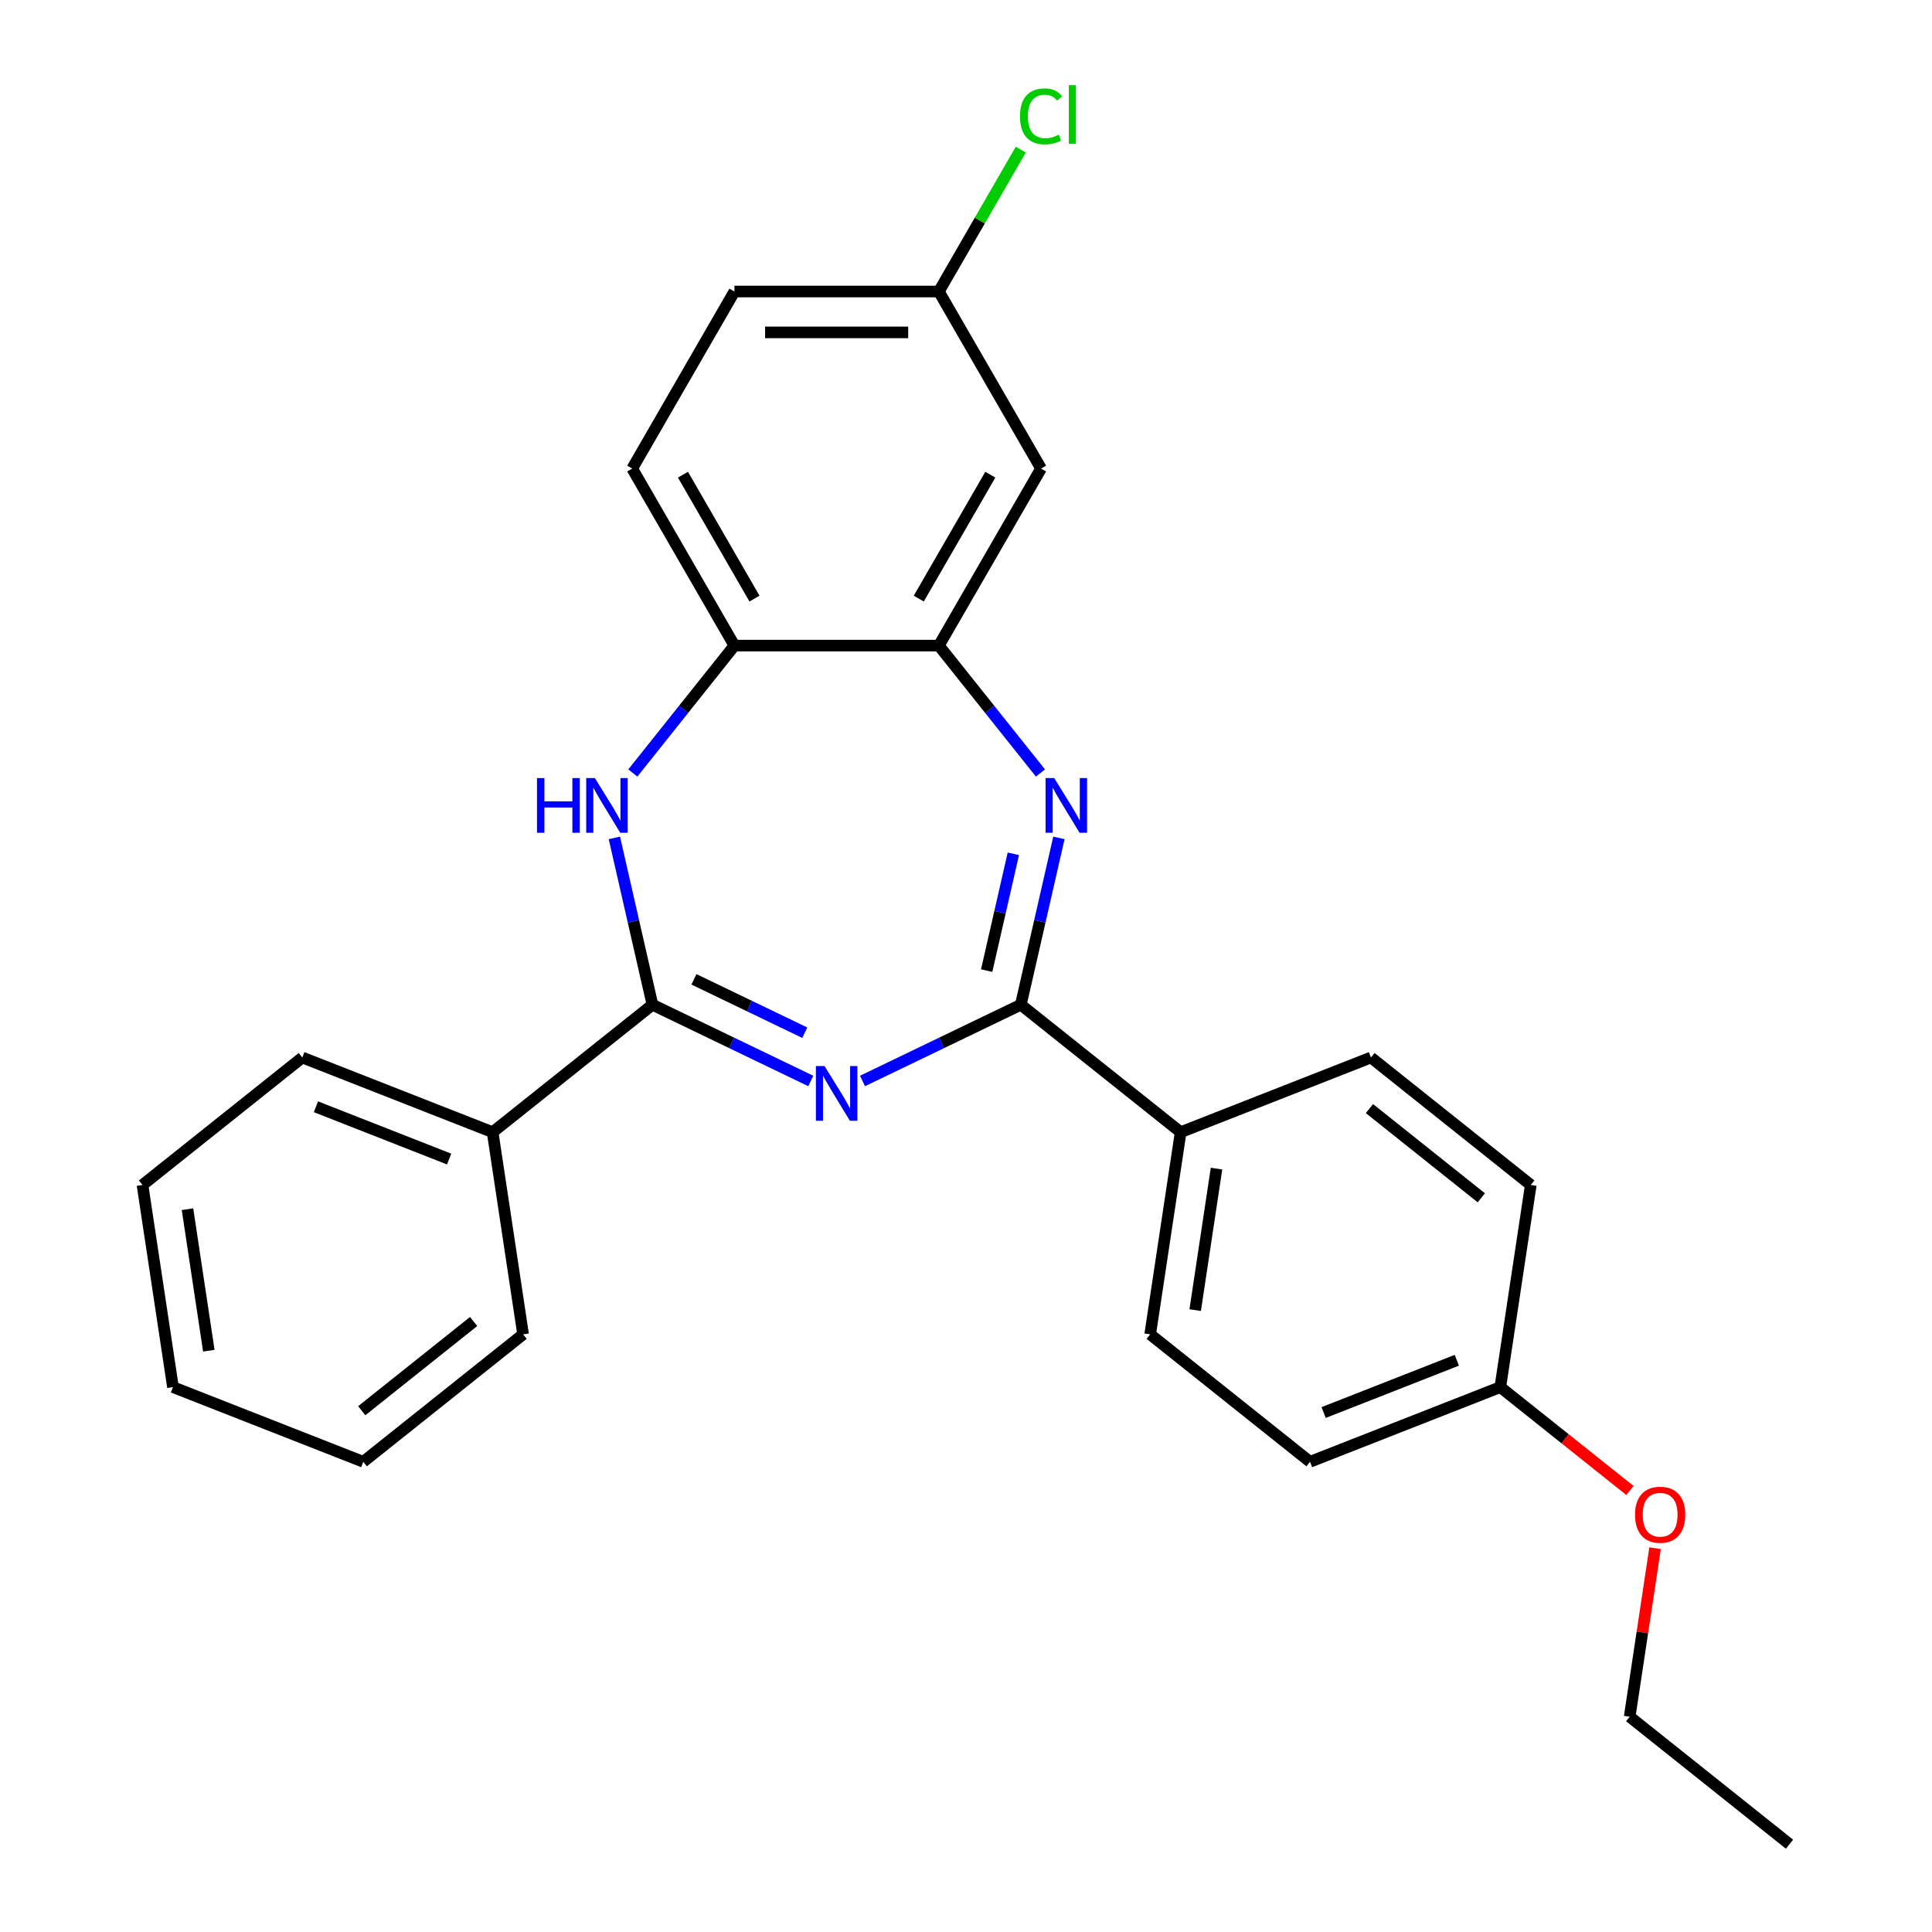 <?xml version='1.0' encoding='iso-8859-1'?>
<svg version='1.1' baseProfile='full'
              xmlns='http://www.w3.org/2000/svg'
                      xmlns:rdkit='http://www.rdkit.org/xml'
                      xmlns:xlink='http://www.w3.org/1999/xlink'
                  xml:space='preserve'
width='1000px' height='1000px' viewBox='0 0 1000 1000'>
<!-- END OF HEADER -->
<rect style='opacity:1.0;fill:#FFFFFF;stroke:none' width='1000' height='1000' x='0' y='0'> </rect>
<path class='bond-0' d='M 446.428,559.513 L 487.402,539.781' style='fill:none;fill-rule:evenodd;stroke:#0000FF;stroke-width:6px;stroke-linecap:butt;stroke-linejoin:miter;stroke-opacity:1' />
<path class='bond-0' d='M 487.402,539.781 L 528.377,520.049' style='fill:none;fill-rule:evenodd;stroke:#000000;stroke-width:6px;stroke-linecap:butt;stroke-linejoin:miter;stroke-opacity:1' />
<path class='bond-1' d='M 419.658,559.513 L 378.683,539.781' style='fill:none;fill-rule:evenodd;stroke:#0000FF;stroke-width:6px;stroke-linecap:butt;stroke-linejoin:miter;stroke-opacity:1' />
<path class='bond-1' d='M 378.683,539.781 L 337.709,520.049' style='fill:none;fill-rule:evenodd;stroke:#000000;stroke-width:6px;stroke-linecap:butt;stroke-linejoin:miter;stroke-opacity:1' />
<path class='bond-1' d='M 416.547,534.527 L 387.865,520.714' style='fill:none;fill-rule:evenodd;stroke:#0000FF;stroke-width:6px;stroke-linecap:butt;stroke-linejoin:miter;stroke-opacity:1' />
<path class='bond-1' d='M 387.865,520.714 L 359.183,506.901' style='fill:none;fill-rule:evenodd;stroke:#000000;stroke-width:6px;stroke-linecap:butt;stroke-linejoin:miter;stroke-opacity:1' />
<path class='bond-2' d='M 528.377,520.049 L 538.232,476.871' style='fill:none;fill-rule:evenodd;stroke:#000000;stroke-width:6px;stroke-linecap:butt;stroke-linejoin:miter;stroke-opacity:1' />
<path class='bond-2' d='M 538.232,476.871 L 548.087,433.694' style='fill:none;fill-rule:evenodd;stroke:#0000FF;stroke-width:6px;stroke-linecap:butt;stroke-linejoin:miter;stroke-opacity:1' />
<path class='bond-2' d='M 510.701,502.386 L 517.6,472.162' style='fill:none;fill-rule:evenodd;stroke:#000000;stroke-width:6px;stroke-linecap:butt;stroke-linejoin:miter;stroke-opacity:1' />
<path class='bond-2' d='M 517.6,472.162 L 524.498,441.938' style='fill:none;fill-rule:evenodd;stroke:#0000FF;stroke-width:6px;stroke-linecap:butt;stroke-linejoin:miter;stroke-opacity:1' />
<path class='bond-6' d='M 528.377,520.049 L 611.105,586.022' style='fill:none;fill-rule:evenodd;stroke:#000000;stroke-width:6px;stroke-linecap:butt;stroke-linejoin:miter;stroke-opacity:1' />
<path class='bond-3' d='M 337.709,520.049 L 327.854,476.871' style='fill:none;fill-rule:evenodd;stroke:#000000;stroke-width:6px;stroke-linecap:butt;stroke-linejoin:miter;stroke-opacity:1' />
<path class='bond-3' d='M 327.854,476.871 L 317.999,433.694' style='fill:none;fill-rule:evenodd;stroke:#0000FF;stroke-width:6px;stroke-linecap:butt;stroke-linejoin:miter;stroke-opacity:1' />
<path class='bond-8' d='M 337.709,520.049 L 254.981,586.022' style='fill:none;fill-rule:evenodd;stroke:#000000;stroke-width:6px;stroke-linecap:butt;stroke-linejoin:miter;stroke-opacity:1' />
<path class='bond-4' d='M 538.537,400.104 L 512.243,367.133' style='fill:none;fill-rule:evenodd;stroke:#0000FF;stroke-width:6px;stroke-linecap:butt;stroke-linejoin:miter;stroke-opacity:1' />
<path class='bond-4' d='M 512.243,367.133 L 485.949,334.161' style='fill:none;fill-rule:evenodd;stroke:#000000;stroke-width:6px;stroke-linecap:butt;stroke-linejoin:miter;stroke-opacity:1' />
<path class='bond-5' d='M 327.549,400.104 L 353.843,367.133' style='fill:none;fill-rule:evenodd;stroke:#0000FF;stroke-width:6px;stroke-linecap:butt;stroke-linejoin:miter;stroke-opacity:1' />
<path class='bond-5' d='M 353.843,367.133 L 380.136,334.161' style='fill:none;fill-rule:evenodd;stroke:#000000;stroke-width:6px;stroke-linecap:butt;stroke-linejoin:miter;stroke-opacity:1' />
<path class='bond-7' d='M 485.949,334.161 L 538.856,242.525' style='fill:none;fill-rule:evenodd;stroke:#000000;stroke-width:6px;stroke-linecap:butt;stroke-linejoin:miter;stroke-opacity:1' />
<path class='bond-7' d='M 475.558,309.834 L 512.592,245.689' style='fill:none;fill-rule:evenodd;stroke:#000000;stroke-width:6px;stroke-linecap:butt;stroke-linejoin:miter;stroke-opacity:1' />
<path class='bond-26' d='M 485.949,334.161 L 380.136,334.161' style='fill:none;fill-rule:evenodd;stroke:#000000;stroke-width:6px;stroke-linecap:butt;stroke-linejoin:miter;stroke-opacity:1' />
<path class='bond-9' d='M 380.136,334.161 L 327.23,242.525' style='fill:none;fill-rule:evenodd;stroke:#000000;stroke-width:6px;stroke-linecap:butt;stroke-linejoin:miter;stroke-opacity:1' />
<path class='bond-9' d='M 390.528,309.834 L 353.493,245.689' style='fill:none;fill-rule:evenodd;stroke:#000000;stroke-width:6px;stroke-linecap:butt;stroke-linejoin:miter;stroke-opacity:1' />
<path class='bond-10' d='M 611.105,586.022 L 595.334,690.653' style='fill:none;fill-rule:evenodd;stroke:#000000;stroke-width:6px;stroke-linecap:butt;stroke-linejoin:miter;stroke-opacity:1' />
<path class='bond-10' d='M 629.665,604.871 L 618.626,678.112' style='fill:none;fill-rule:evenodd;stroke:#000000;stroke-width:6px;stroke-linecap:butt;stroke-linejoin:miter;stroke-opacity:1' />
<path class='bond-11' d='M 611.105,586.022 L 709.603,547.364' style='fill:none;fill-rule:evenodd;stroke:#000000;stroke-width:6px;stroke-linecap:butt;stroke-linejoin:miter;stroke-opacity:1' />
<path class='bond-12' d='M 538.856,242.525 L 485.949,150.888' style='fill:none;fill-rule:evenodd;stroke:#000000;stroke-width:6px;stroke-linecap:butt;stroke-linejoin:miter;stroke-opacity:1' />
<path class='bond-19' d='M 254.981,586.022 L 156.483,547.364' style='fill:none;fill-rule:evenodd;stroke:#000000;stroke-width:6px;stroke-linecap:butt;stroke-linejoin:miter;stroke-opacity:1' />
<path class='bond-19' d='M 232.475,599.923 L 163.526,572.862' style='fill:none;fill-rule:evenodd;stroke:#000000;stroke-width:6px;stroke-linecap:butt;stroke-linejoin:miter;stroke-opacity:1' />
<path class='bond-20' d='M 254.981,586.022 L 270.752,690.653' style='fill:none;fill-rule:evenodd;stroke:#000000;stroke-width:6px;stroke-linecap:butt;stroke-linejoin:miter;stroke-opacity:1' />
<path class='bond-14' d='M 327.23,242.525 L 380.136,150.888' style='fill:none;fill-rule:evenodd;stroke:#000000;stroke-width:6px;stroke-linecap:butt;stroke-linejoin:miter;stroke-opacity:1' />
<path class='bond-16' d='M 595.334,690.653 L 678.062,756.626' style='fill:none;fill-rule:evenodd;stroke:#000000;stroke-width:6px;stroke-linecap:butt;stroke-linejoin:miter;stroke-opacity:1' />
<path class='bond-15' d='M 709.603,547.364 L 792.331,613.337' style='fill:none;fill-rule:evenodd;stroke:#000000;stroke-width:6px;stroke-linecap:butt;stroke-linejoin:miter;stroke-opacity:1' />
<path class='bond-15' d='M 708.817,573.806 L 766.727,619.987' style='fill:none;fill-rule:evenodd;stroke:#000000;stroke-width:6px;stroke-linecap:butt;stroke-linejoin:miter;stroke-opacity:1' />
<path class='bond-17' d='M 485.949,150.888 L 507.153,114.162' style='fill:none;fill-rule:evenodd;stroke:#000000;stroke-width:6px;stroke-linecap:butt;stroke-linejoin:miter;stroke-opacity:1' />
<path class='bond-17' d='M 507.153,114.162 L 528.356,77.437' style='fill:none;fill-rule:evenodd;stroke:#00CC00;stroke-width:6px;stroke-linecap:butt;stroke-linejoin:miter;stroke-opacity:1' />
<path class='bond-29' d='M 485.949,150.888 L 380.136,150.888' style='fill:none;fill-rule:evenodd;stroke:#000000;stroke-width:6px;stroke-linecap:butt;stroke-linejoin:miter;stroke-opacity:1' />
<path class='bond-29' d='M 470.077,172.051 L 396.008,172.051' style='fill:none;fill-rule:evenodd;stroke:#000000;stroke-width:6px;stroke-linecap:butt;stroke-linejoin:miter;stroke-opacity:1' />
<path class='bond-13' d='M 776.56,717.968 L 792.331,613.337' style='fill:none;fill-rule:evenodd;stroke:#000000;stroke-width:6px;stroke-linecap:butt;stroke-linejoin:miter;stroke-opacity:1' />
<path class='bond-18' d='M 776.56,717.968 L 810.101,744.716' style='fill:none;fill-rule:evenodd;stroke:#000000;stroke-width:6px;stroke-linecap:butt;stroke-linejoin:miter;stroke-opacity:1' />
<path class='bond-18' d='M 810.101,744.716 L 843.643,771.465' style='fill:none;fill-rule:evenodd;stroke:#FF0000;stroke-width:6px;stroke-linecap:butt;stroke-linejoin:miter;stroke-opacity:1' />
<path class='bond-27' d='M 776.56,717.968 L 678.062,756.626' style='fill:none;fill-rule:evenodd;stroke:#000000;stroke-width:6px;stroke-linecap:butt;stroke-linejoin:miter;stroke-opacity:1' />
<path class='bond-27' d='M 754.054,704.067 L 685.105,731.128' style='fill:none;fill-rule:evenodd;stroke:#000000;stroke-width:6px;stroke-linecap:butt;stroke-linejoin:miter;stroke-opacity:1' />
<path class='bond-21' d='M 856.664,801.347 L 850.091,844.959' style='fill:none;fill-rule:evenodd;stroke:#FF0000;stroke-width:6px;stroke-linecap:butt;stroke-linejoin:miter;stroke-opacity:1' />
<path class='bond-21' d='M 850.091,844.959 L 843.517,888.572' style='fill:none;fill-rule:evenodd;stroke:#000000;stroke-width:6px;stroke-linecap:butt;stroke-linejoin:miter;stroke-opacity:1' />
<path class='bond-24' d='M 156.483,547.364 L 73.755,613.337' style='fill:none;fill-rule:evenodd;stroke:#000000;stroke-width:6px;stroke-linecap:butt;stroke-linejoin:miter;stroke-opacity:1' />
<path class='bond-23' d='M 270.752,690.653 L 188.024,756.626' style='fill:none;fill-rule:evenodd;stroke:#000000;stroke-width:6px;stroke-linecap:butt;stroke-linejoin:miter;stroke-opacity:1' />
<path class='bond-23' d='M 245.148,684.003 L 187.238,730.184' style='fill:none;fill-rule:evenodd;stroke:#000000;stroke-width:6px;stroke-linecap:butt;stroke-linejoin:miter;stroke-opacity:1' />
<path class='bond-22' d='M 843.517,888.572 L 926.245,954.545' style='fill:none;fill-rule:evenodd;stroke:#000000;stroke-width:6px;stroke-linecap:butt;stroke-linejoin:miter;stroke-opacity:1' />
<path class='bond-25' d='M 188.024,756.626 L 89.526,717.968' style='fill:none;fill-rule:evenodd;stroke:#000000;stroke-width:6px;stroke-linecap:butt;stroke-linejoin:miter;stroke-opacity:1' />
<path class='bond-28' d='M 73.755,613.337 L 89.526,717.968' style='fill:none;fill-rule:evenodd;stroke:#000000;stroke-width:6px;stroke-linecap:butt;stroke-linejoin:miter;stroke-opacity:1' />
<path class='bond-28' d='M 97.047,625.878 L 108.086,699.119' style='fill:none;fill-rule:evenodd;stroke:#000000;stroke-width:6px;stroke-linecap:butt;stroke-linejoin:miter;stroke-opacity:1' />
<path  class='atom-0' d='M 426.783 551.799
L 436.063 566.799
Q 436.983 568.279, 438.463 570.959
Q 439.943 573.639, 440.023 573.799
L 440.023 551.799
L 443.783 551.799
L 443.783 580.119
L 439.903 580.119
L 429.943 563.719
Q 428.783 561.799, 427.543 559.599
Q 426.343 557.399, 425.983 556.719
L 425.983 580.119
L 422.303 580.119
L 422.303 551.799
L 426.783 551.799
' fill='#0000FF'/>
<path  class='atom-3' d='M 545.662 402.729
L 554.942 417.729
Q 555.862 419.209, 557.342 421.889
Q 558.822 424.569, 558.902 424.729
L 558.902 402.729
L 562.662 402.729
L 562.662 431.049
L 558.782 431.049
L 548.822 414.649
Q 547.662 412.729, 546.422 410.529
Q 545.222 408.329, 544.862 407.649
L 544.862 431.049
L 541.182 431.049
L 541.182 402.729
L 545.662 402.729
' fill='#0000FF'/>
<path  class='atom-4' d='M 277.943 402.729
L 281.783 402.729
L 281.783 414.769
L 296.263 414.769
L 296.263 402.729
L 300.103 402.729
L 300.103 431.049
L 296.263 431.049
L 296.263 417.969
L 281.783 417.969
L 281.783 431.049
L 277.943 431.049
L 277.943 402.729
' fill='#0000FF'/>
<path  class='atom-4' d='M 307.903 402.729
L 317.183 417.729
Q 318.103 419.209, 319.583 421.889
Q 321.063 424.569, 321.143 424.729
L 321.143 402.729
L 324.903 402.729
L 324.903 431.049
L 321.023 431.049
L 311.063 414.649
Q 309.903 412.729, 308.663 410.529
Q 307.463 408.329, 307.103 407.649
L 307.103 431.049
L 303.423 431.049
L 303.423 402.729
L 307.903 402.729
' fill='#0000FF'/>
<path  class='atom-18' d='M 527.936 60.231
Q 527.936 53.191, 531.216 49.511
Q 534.536 45.791, 540.816 45.791
Q 546.656 45.791, 549.776 49.911
L 547.136 52.071
Q 544.856 49.071, 540.816 49.071
Q 536.536 49.071, 534.256 51.951
Q 532.016 54.791, 532.016 60.231
Q 532.016 65.831, 534.336 68.711
Q 536.696 71.591, 541.256 71.591
Q 544.376 71.591, 548.016 69.711
L 549.136 72.711
Q 547.656 73.671, 545.416 74.231
Q 543.176 74.791, 540.696 74.791
Q 534.536 74.791, 531.216 71.031
Q 527.936 67.271, 527.936 60.231
' fill='#00CC00'/>
<path  class='atom-18' d='M 553.216 44.071
L 556.896 44.071
L 556.896 74.431
L 553.216 74.431
L 553.216 44.071
' fill='#00CC00'/>
<path  class='atom-19' d='M 846.288 784.021
Q 846.288 777.221, 849.648 773.421
Q 853.008 769.621, 859.288 769.621
Q 865.568 769.621, 868.928 773.421
Q 872.288 777.221, 872.288 784.021
Q 872.288 790.901, 868.888 794.821
Q 865.488 798.701, 859.288 798.701
Q 853.048 798.701, 849.648 794.821
Q 846.288 790.941, 846.288 784.021
M 859.288 795.501
Q 863.608 795.501, 865.928 792.621
Q 868.288 789.701, 868.288 784.021
Q 868.288 778.461, 865.928 775.661
Q 863.608 772.821, 859.288 772.821
Q 854.968 772.821, 852.608 775.621
Q 850.288 778.421, 850.288 784.021
Q 850.288 789.741, 852.608 792.621
Q 854.968 795.501, 859.288 795.501
' fill='#FF0000'/>
</svg>

